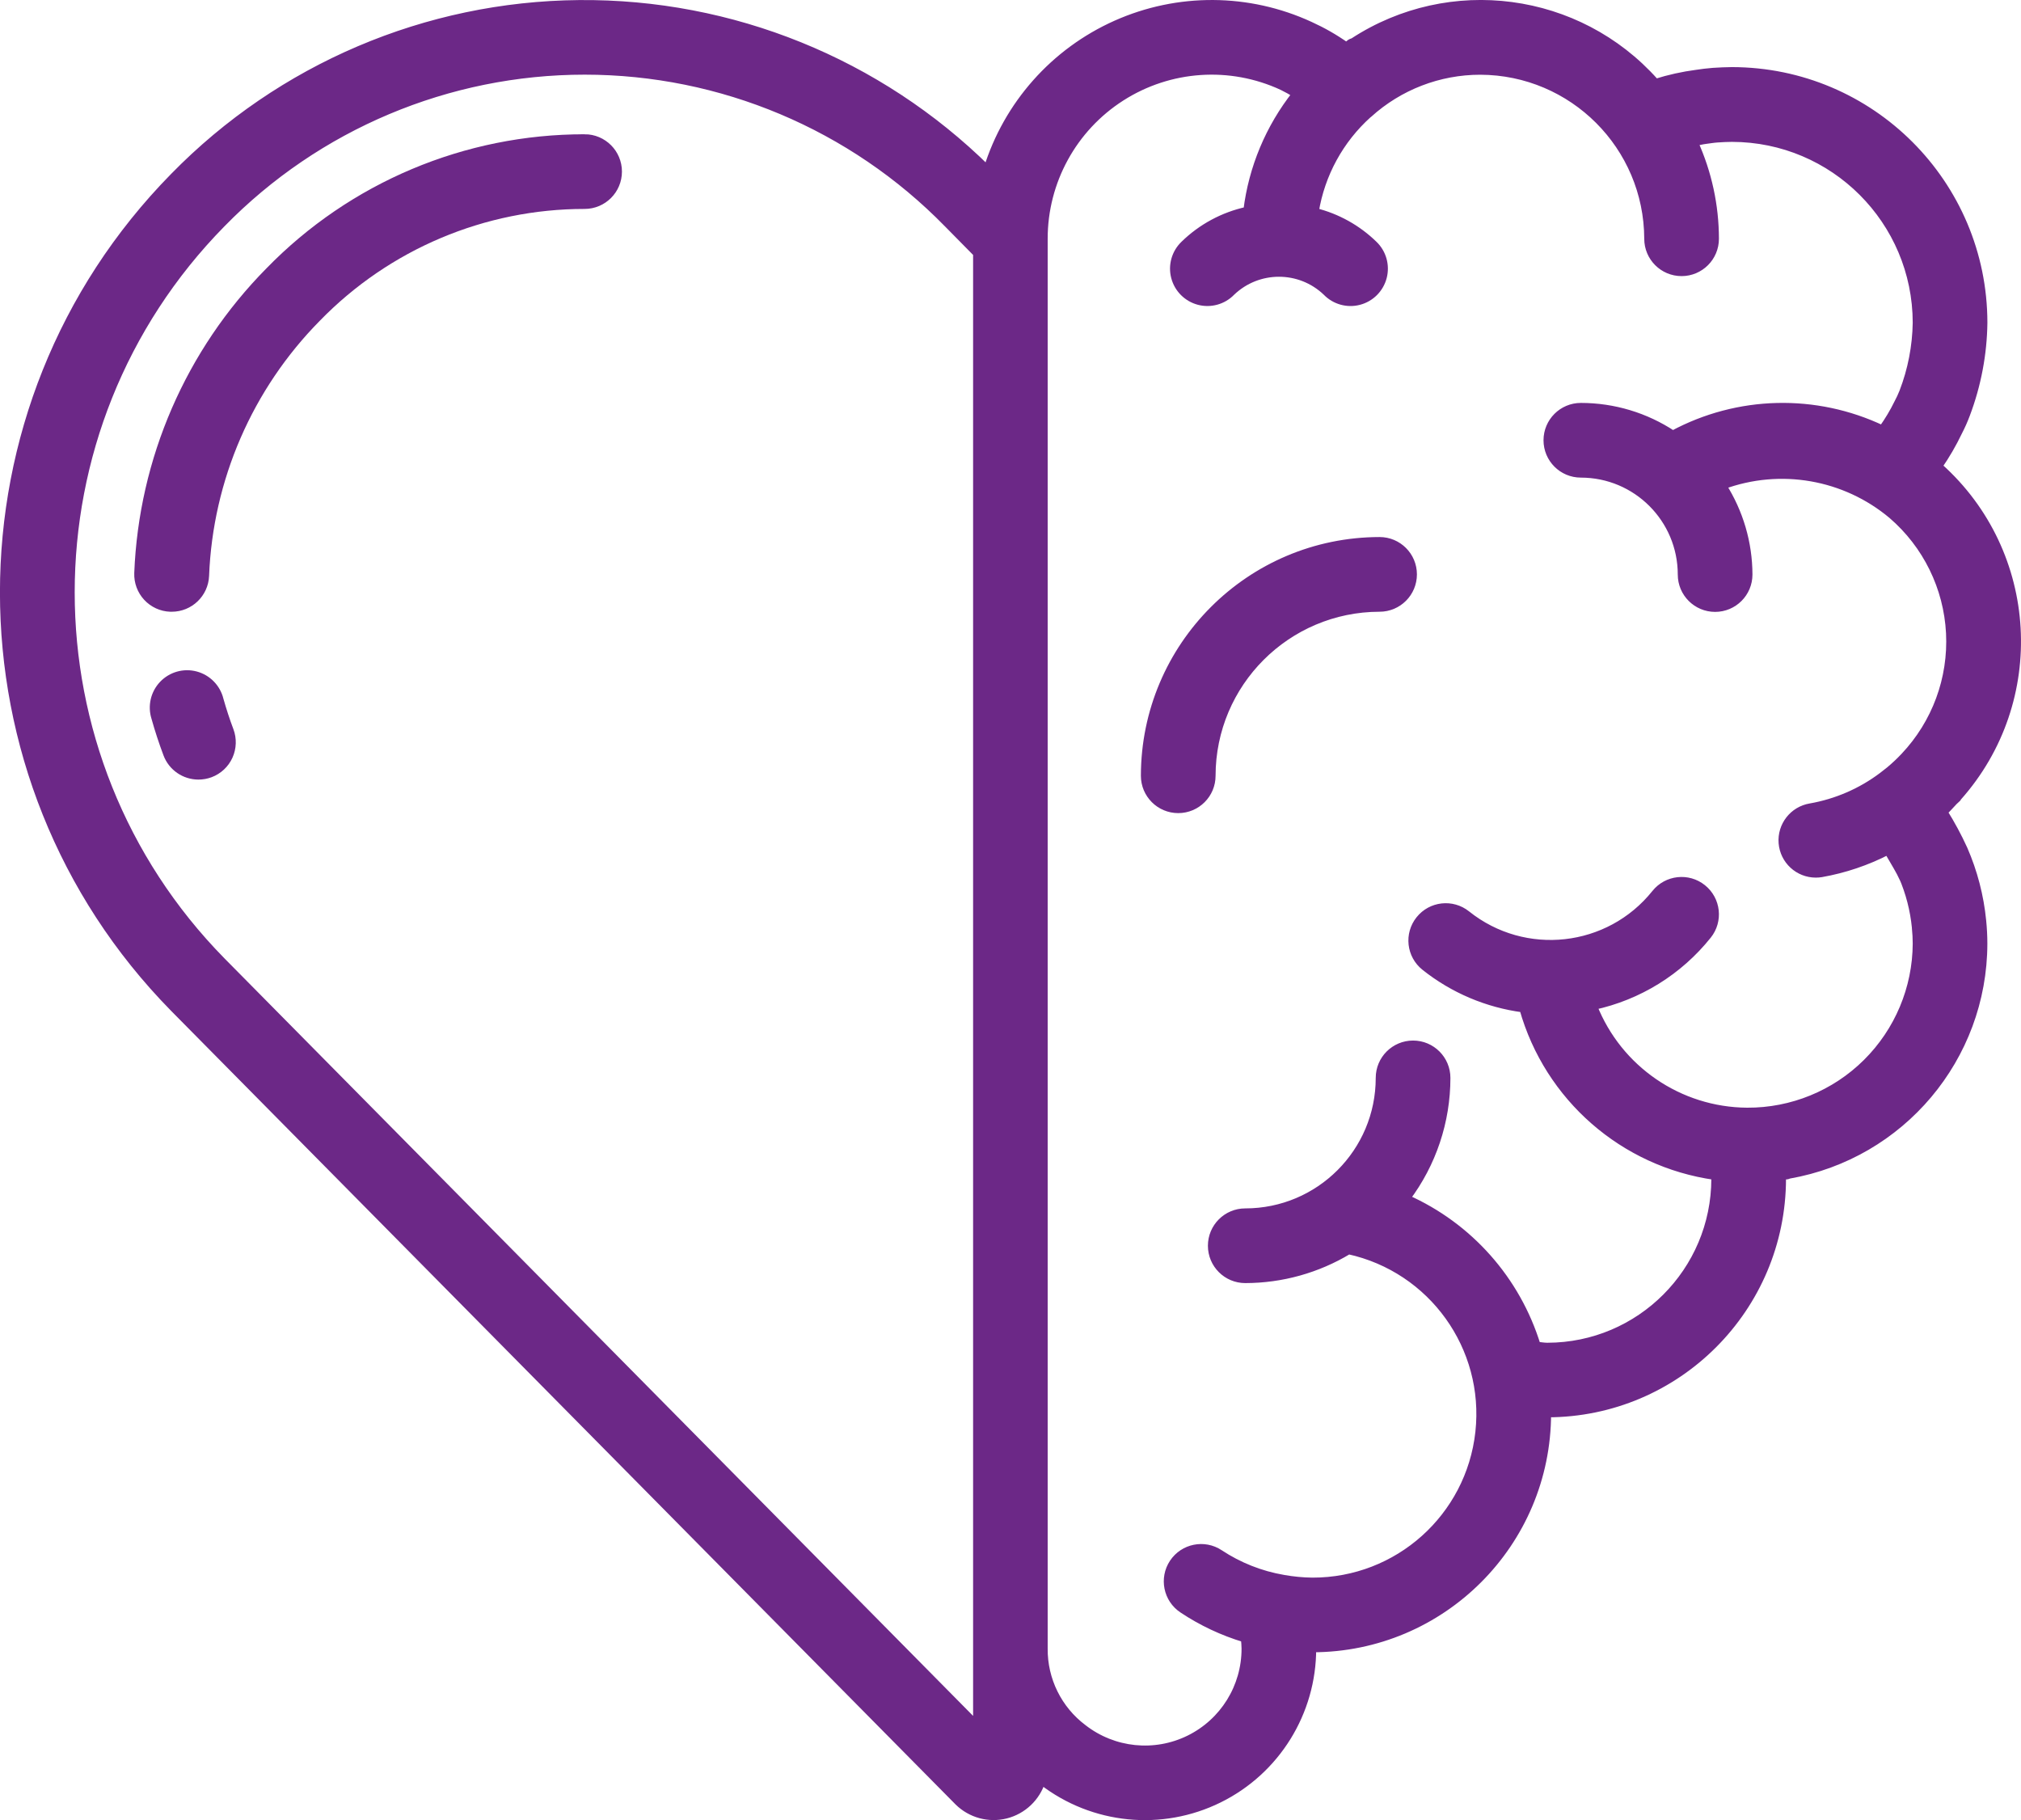 <svg height="48.2" viewBox="0 0 53.529 48.2" width="53.529" xmlns="http://www.w3.org/2000/svg"><g fill="#6c2887" stroke="#6c2887" stroke-width=".2" transform="translate(.1 .1)"><path d="m51.744 21.037c.006-.007.008-.017.014-.025 2.275-2.555 2.053-6.468-.496-8.749l-.007-.01-.009-.007c.199-.287.375-.59.526-.906.078-.15.147-.304.206-.462.294-.778.451-1.602.461-2.434-.004-3.68-2.986-6.663-6.667-6.667-.16 0-.33.01-.5.02-.156.012-.301.031-.434.051-.368.048-.731.129-1.084.24l-.012-.014s-.009-.005-.012-.01c-2.033-2.279-5.427-2.729-7.984-1.06-.026.014-.054.016-.079.033-.025.017-.059.046-.089.068-.008.005-.017.009-.024.014-.301-.213-.622-.396-.957-.548-1.628-.75-3.5-.761-5.137-.031-1.637.73-2.88 2.13-3.41 3.842-2.878-2.84-6.77-4.417-10.813-4.38-4.044.036-7.906 1.682-10.733 4.574-6.007 6.112-6.007 15.912 0 22.024l20.778 21.017c.332.326.81.456 1.261.342s.81-.455.948-.9c.009.006.016.014.025.021 1.341 1.032 3.152 1.212 4.67.463 1.518-.748 2.478-2.295 2.475-3.987 3.435-.004 6.218-2.788 6.222-6.222 3.435-.004 6.218-2.788 6.222-6.222v-.063c.02 0 .041-.009.061-.012.02-.003.046 0 .071-.006s.029-.013.046-.017c2.976-.521 5.15-3.103 5.155-6.124-0-.202-.011-.405-.031-.606-.064-.655-.231-1.295-.494-1.898-.155-.339-.332-.667-.529-.982.094-.089.178-.186.267-.28.029-.03.064-.056.092-.085zm-25.971 24.546-20-20.234c-5.326-5.419-5.326-14.106 0-19.525 2.529-2.588 5.995-4.047 9.613-4.047 3.619 0 7.084 1.459 9.613 4.047l.775.786v38.973zm24.517-22.472c.186.429.303.885.349 1.35v.012c.014.138.022.277.022.416-.005 1.184-.481 2.318-1.322 3.152-.841.834-1.98 1.299-3.164 1.293-1.8-.012-3.412-1.116-4.073-2.789 1.196-.257 2.267-.92 3.031-1.876.307-.383.245-.943-.139-1.25-.383-.307-.943-.245-1.25.139-1.227 1.533-3.463 1.781-4.996.556-.384-.307-.943-.245-1.25.139-.307.384-.245.943.139 1.25.752.599 1.653.981 2.606 1.107.664 2.354 2.656 4.094 5.078 4.436 0 .024.006.045.006.069-.003 2.453-1.991 4.441-4.444 4.444-.1 0-.178-.019-.276-.024-.534-1.739-1.795-3.162-3.458-3.9.693-.919 1.067-2.039 1.067-3.19 0-.491-.398-.889-.889-.889s-.889.398-.889.889c0 1.964-1.592 3.556-3.556 3.556-.491 0-.889.398-.889.889 0 .491.398.889.889.889.965-.001 1.912-.265 2.738-.764 2.213.486 3.703 2.561 3.457 4.813-.247 2.252-2.151 3.956-4.417 3.951-.257-.003-.513-.028-.766-.073-.603-.103-1.178-.33-1.689-.668-.409-.272-.961-.16-1.232.248-.272.409-.16.961.248 1.232.507.338 1.062.599 1.645.774.008.089.018.172.018.267.002 1.017-.575 1.947-1.488 2.395s-2.002.336-2.805-.288c-.663-.497-1.05-1.281-1.042-2.11v-37.333c-.001-1.517.772-2.929 2.05-3.746 1.278-.817 2.884-.926 4.261-.289.124.061.245.128.363.201-.705.891-1.152 1.959-1.291 3.087-.631.137-1.21.449-1.671.9-.231.223-.324.554-.242.864.081.311.324.553.635.635.311.081.641-.011.864-.242.703-.672 1.811-.672 2.514 0 .223.231.554.324.864.242.311-.081.553-.324.635-.635.081-.311-.011-.641-.242-.864-.434-.423-.972-.723-1.56-.869.162-.997.66-1.908 1.412-2.583l.01-.006c.809-.733 1.863-1.139 2.955-1.139 2.452.007 4.437 1.993 4.444 4.444 0 .491.398.889.889.889.491 0 .889-.398.889-.889-.001-.881-.19-1.751-.554-2.553.103-.02.204-.047.31-.06.106-.013.206-.031.306-.037.125-.008.257-.016.382-.016 2.699.003 4.885 2.19 4.889 4.889-.01.628-.13 1.249-.356 1.835-.04.1-.085.197-.136.292-.118.242-.257.473-.414.692-1.766-.84-3.826-.789-5.548.138-.722-.478-1.569-.733-2.436-.733-.491 0-.889.398-.889.889s.398.889.889.889c1.473 0 2.667 1.194 2.667 2.667 0 .491.398.889.889.889.491 0 .889-.398.889-.889-.002-.834-.242-1.65-.69-2.354 1.527-.563 3.238-.266 4.485.779.916.788 1.47 1.917 1.532 3.124.062 1.207-.373 2.387-1.203 3.265-.122.13-.252.252-.388.366-.063.052-.129.103-.195.153-.562.424-1.217.707-1.91.828-.455.077-.776.49-.738.95.038.46.422.814.884.815.049 0.0.099-.004.148-.012.614-.108 1.208-.309 1.762-.595.166.277.338.58.386.681z"/><path d="m36.44 14.222c-3.435.004-6.218 2.788-6.222 6.222 0 .491.398.889.889.889s.889-.398.889-.889c.003-2.453 1.991-4.441 4.444-4.444.491 0 .889-.398.889-.889s-.398-.889-.889-.889z"/><path d="m15.384 3.556c-3.147-.004-6.161 1.266-8.356 3.521-2.115 2.14-3.353 4.994-3.472 8-.009.236.076.466.236.639.16.173.383.276.619.284h.038c.477 0.0.869-.375.889-.852.101-2.564 1.158-4.998 2.962-6.824 1.86-1.913 4.415-2.992 7.084-2.991.491 0 .889-.398.889-.889s-.398-.889-.889-.889z"/><path d="m5.72 18.426c-.078-.315-.321-.563-.635-.647-.314-.084-.648.011-.872.246-.224.235-.302.573-.204.883.091.324.196.644.315.961.13.347.462.576.832.576.107-0.0.213-.019.313-.056.221-.083.4-.25.497-.465.097-.215.105-.46.022-.68-.101-.268-.19-.542-.268-.817z"/></g></svg>
